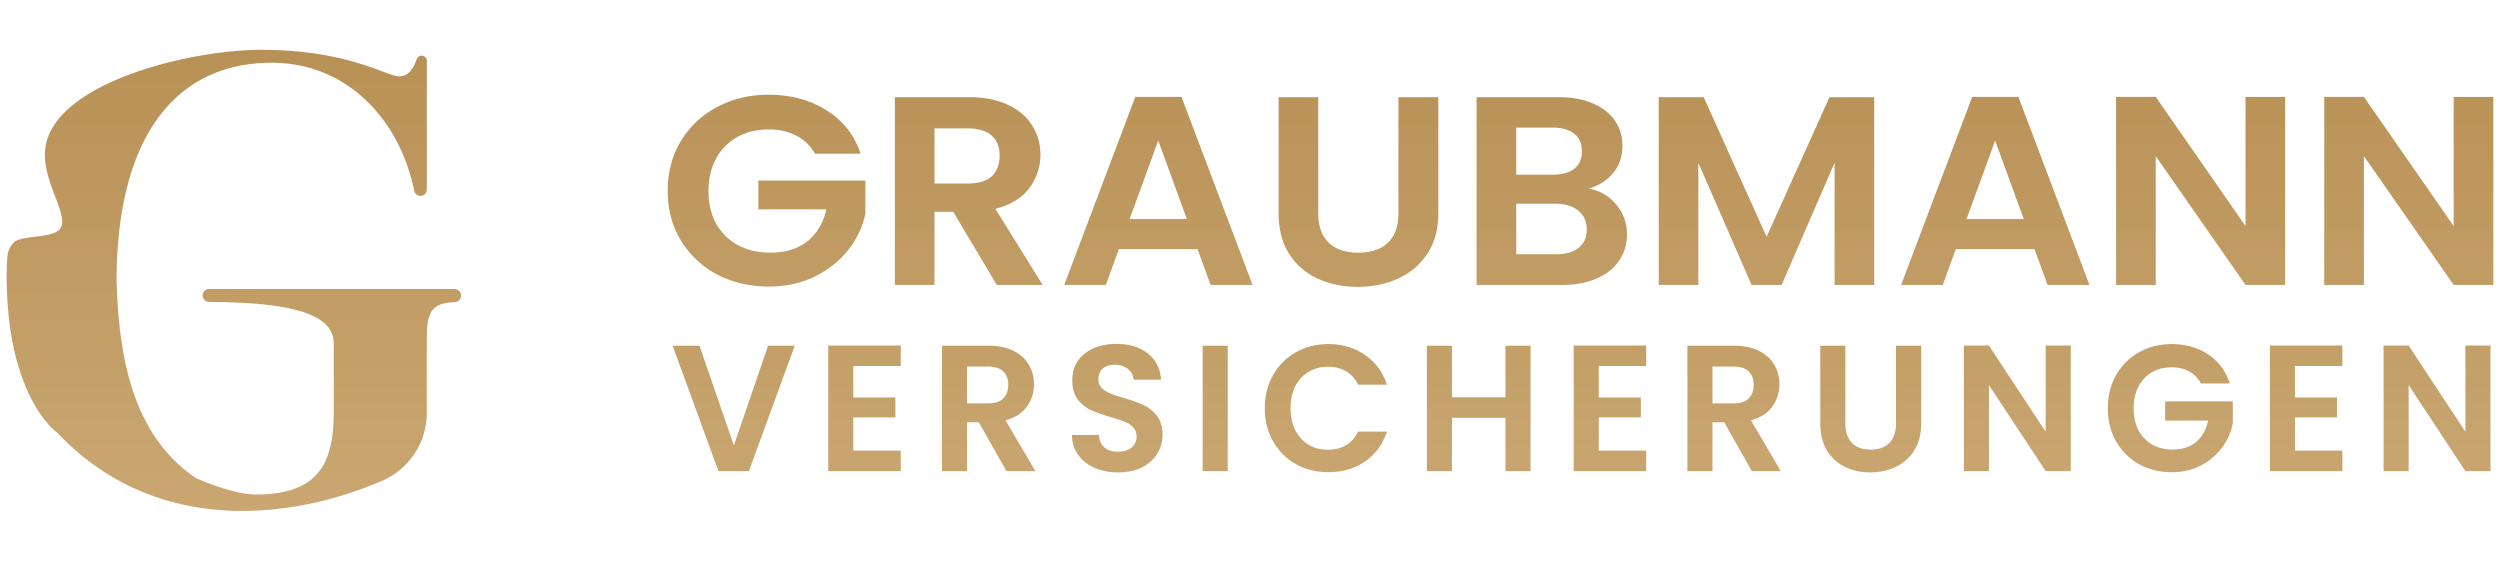 <svg width="214" height="48" viewBox="0 0 213 48" xmlns:xlink="http://www.w3.org/1999/xlink" xmlns="http://www.w3.org/2000/svg"><defs><linearGradient xlink:href="#a" id="b" x1="1591.809" y1="-162.293" x2="1591.809" y2="383.496" gradientUnits="userSpaceOnUse" spreadMethod="pad" gradientTransform="matrix(.39 0 0 .39 -514.29 -18.354)"/><linearGradient id="a"><stop style="stop-color:#906018;stop-opacity:1" offset="0"/><stop style="stop-color:#f2d8b0;stop-opacity:1" offset="1"/></linearGradient></defs><path style="color:#000;font-style:normal;font-variant:normal;font-weight:400;font-stretch:normal;font-size:medium;line-height:normal;font-family:sans-serif;font-variant-ligatures:normal;font-variant-position:normal;font-variant-caps:normal;font-variant-numeric:normal;font-variant-alternates:normal;font-variant-east-asian:normal;font-feature-settings:normal;font-variation-settings:normal;text-indent:0;text-align:start;text-decoration-line:none;text-decoration-style:solid;text-decoration-color:#000;letter-spacing:normal;word-spacing:normal;text-transform:none;writing-mode:lr-tb;direction:ltr;text-orientation:mixed;dominant-baseline:auto;baseline-shift:baseline;text-anchor:start;white-space:normal;shape-padding:0;shape-margin:0;inline-size:0;clip-rule:nonzero;display:inline;overflow:visible;visibility:visible;isolation:auto;mix-blend-mode:normal;color-interpolation:sRGB;color-interpolation-filters:linearRGB;solid-color:#000;solid-opacity:1;fill:url(#b);fill-opacity:1;fill-rule:nonzero;stroke:none;stroke-width:0;stroke-linecap:butt;stroke-linejoin:miter;stroke-miterlimit:4;stroke-dasharray:none;stroke-dashoffset:0;stroke-opacity:.252;paint-order:normal;color-rendering:auto;image-rendering:auto;shape-rendering:auto;text-rendering:auto;enable-background:accumulate;stop-color:#000" d="M21.895 5.046c-6.133 0-17.516 2.782-18.463 8.219-.52 2.992 2.329 6.203 1.1 7.24-.76.639-3.063.445-3.761.972-.074.059-.14.126-.198.2a2.068 2.068 0 0 0-.427 1.157c-.025.381-.054.952-.054 1.524 0 10.509 4.338 13.467 4.338 13.467 7.887 8.363 19.065 7.825 27.751 4.139a6.365 6.365 0 0 0 3.876-5.857v-6.328c0-2.347.424-3.047 2.4-3.142.35-.014.6-.344.52-.685a.578.578 0 0 0-.566-.433H17.42a.554.554 0 0 0 0 1.108c5.939.037 10.67.695 10.67 3.54v5.866c0 4.315-1.216 7.08-6.693 7.08-1.469 0-3.848-.837-5.114-1.414-5.537-3.742-6.59-10.635-6.782-16.844 0-12.173 4.923-18.702 13.28-18.702 6.482 0 10.96 4.905 12.199 10.956a.551.551 0 0 0 .535.443.545.545 0 0 0 .544-.548V5.994a.447.447 0 0 0-.51-.445.476.476 0 0 0-.371.325c-.318.907-.752 1.442-1.498 1.442-1.051 0-4.372-2.27-11.785-2.27zM65.308 8.89c-1.616 0-3.086.353-4.411 1.06a7.819 7.819 0 0 0-3.104 2.925c-.743 1.243-1.115 2.655-1.115 4.236 0 1.582.372 2.994 1.115 4.238a8.038 8.038 0 0 0 3.104 2.925c1.325.69 2.803 1.036 4.436 1.036 1.454 0 2.764-.285 3.927-.853 1.18-.583 2.142-1.35 2.885-2.302.743-.952 1.229-1.988 1.455-3.109v-2.81h-9.164v2.464h5.818c-.258 1.167-.8 2.08-1.624 2.741-.824.645-1.883.967-3.176.967-1.05 0-1.972-.215-2.764-.645a4.673 4.673 0 0 1-1.867-1.842c-.436-.798-.654-1.735-.654-2.81 0-1.044.218-1.965.654-2.763a4.556 4.556 0 0 1 1.819-1.842c.775-.43 1.664-.645 2.666-.645.906 0 1.697.177 2.376.53a3.876 3.876 0 0 1 1.6 1.542h3.904c-.534-1.596-1.503-2.832-2.91-3.707-1.405-.89-3.062-1.336-4.97-1.336zm31.396.184-6.085 16.098h3.563l1.116-3.063h6.74l1.115 3.063h3.588l-6.085-16.098zm71.64 0-6.086 16.098h3.564l1.115-3.063h6.74l1.115 3.063h3.588l-6.085-16.098zm12.315 0v16.098h3.394V14.142l7.685 11.03h3.394V9.076h-3.394V20.13l-7.685-11.055zm17.819 0v16.098h3.394V14.142l7.685 11.03h3.395V9.076h-3.395V20.13l-7.685-11.055zM76.121 9.1v16.074h3.394v-6.265h1.6l3.734 6.265h3.927l-4.048-6.517c1.277-.323 2.238-.906 2.885-1.75.646-.86.97-1.82.97-2.88 0-.92-.235-1.75-.704-2.486-.452-.753-1.139-1.344-2.06-1.774-.922-.445-2.037-.667-3.346-.667zm32.85 0v9.925c0 1.367.299 2.526.897 3.478a5.66 5.66 0 0 0 2.425 2.118c1.034.476 2.181.714 3.442.714 1.277 0 2.433-.238 3.467-.714a5.76 5.76 0 0 0 2.497-2.118c.63-.952.945-2.111.945-3.478V9.1h-3.418v9.948c0 1.09-.299 1.927-.897 2.51-.598.568-1.446.852-2.546.852-1.082 0-1.923-.284-2.52-.852-.599-.583-.898-1.42-.898-2.51V9.1zm16.946 0v16.074h7.298c1.147 0 2.14-.185 2.981-.553.84-.369 1.48-.875 1.916-1.52.453-.66.679-1.42.679-2.28 0-.951-.308-1.796-.922-2.533a3.84 3.84 0 0 0-2.351-1.359c.872-.261 1.567-.706 2.084-1.335.534-.63.8-1.413.8-2.35 0-.798-.218-1.511-.654-2.14-.42-.63-1.05-1.122-1.89-1.475-.825-.353-1.811-.529-2.959-.529zm15.59 0v16.074h3.393V14.717l4.558 10.456h2.57l4.533-10.456v10.456h3.394V9.099h-3.83l-5.382 11.951L145.36 9.1zm-12.195 2.602h3.102c.808 0 1.43.176 1.867.53.437.353.655.851.655 1.496s-.218 1.144-.655 1.497c-.436.338-1.059.507-1.867.507h-3.102zm-49.797.069h2.837c.921 0 1.608.207 2.06.622.453.4.68.967.68 1.704 0 .752-.227 1.343-.68 1.773-.452.415-1.139.622-2.06.622h-2.837zm19.152 1.036 2.45 6.725h-4.898zm71.64 0 2.449 6.725h-4.898zm-40.995 5.412h3.345c.825 0 1.48.2 1.964.599.485.384.727.921.727 1.612 0 .675-.235 1.198-.703 1.566-.453.368-1.091.552-1.915.552h-3.418zM95.082 30.22c-.736 0-1.39.128-1.963.385-.572.246-1.016.604-1.333 1.076-.317.471-.475 1.025-.475 1.661 0 .677.153 1.22.46 1.63.317.4.69.702 1.119.907.44.195 1.006.396 1.7.6.512.144.91.278 1.196.4.296.113.542.272.736.477.194.206.29.466.29.784a1.2 1.2 0 0 1-.428.954c-.286.236-.68.353-1.18.353-.49 0-.879-.127-1.165-.384-.276-.256-.43-.604-.46-1.045H91.28c.01.656.19 1.225.537 1.707.347.482.817.85 1.41 1.107.602.257 1.277.384 2.023.384.786 0 1.466-.143 2.038-.43.572-.298 1.006-.693 1.303-1.185a3.043 3.043 0 0 0 .444-1.599c0-.666-.158-1.204-.475-1.614a3.059 3.059 0 0 0-1.134-.924 12.44 12.44 0 0 0-1.701-.615c-.51-.154-.91-.287-1.196-.4a2.473 2.473 0 0 1-.705-.46 1.013 1.013 0 0 1-.275-.724c0-.41.122-.723.368-.938.255-.216.592-.323 1.01-.323.48 0 .864.123 1.15.37a1.2 1.2 0 0 1 .475.906h2.36c-.072-.963-.454-1.712-1.149-2.245-.684-.544-1.578-.815-2.682-.815zm18.133.015c-1.022 0-1.947.236-2.774.708a5.097 5.097 0 0 0-1.946 1.953c-.47.83-.706 1.774-.706 2.83s.236 1.999.706 2.83a5.243 5.243 0 0 0 1.946 1.953c.827.462 1.752.692 2.774.692 1.206 0 2.252-.302 3.141-.907.9-.615 1.528-1.472 1.886-2.569h-2.468a2.645 2.645 0 0 1-1.042 1.17c-.44.256-.95.383-1.533.383-.623 0-1.18-.143-1.67-.43a3.11 3.11 0 0 1-1.134-1.245c-.266-.544-.398-1.17-.398-1.877 0-.718.132-1.343.398-1.877a3.003 3.003 0 0 1 1.134-1.23 3.155 3.155 0 0 1 1.67-.446c.582 0 1.093.128 1.533.385.45.256.797.64 1.042 1.153h2.468c-.358-1.087-.987-1.937-1.886-2.553-.899-.615-1.946-.923-3.141-.923zm72.193 0c-1.021 0-1.951.236-2.79.708a5.066 5.066 0 0 0-1.96 1.953c-.47.83-.706 1.774-.706 2.83s.235 1.999.705 2.83a5.21 5.21 0 0 0 1.962 1.953c.838.462 1.773.692 2.804.692.92 0 1.747-.19 2.483-.57a5.251 5.251 0 0 0 1.824-1.537c.47-.636.777-1.328.92-2.076v-1.877h-5.793v1.646h3.677c-.163.779-.505 1.39-1.026 1.83-.521.43-1.19.646-2.008.646-.664 0-1.246-.143-1.747-.43a3.039 3.039 0 0 1-1.18-1.23c-.276-.534-.413-1.16-.413-1.877 0-.698.137-1.313.413-1.846a2.97 2.97 0 0 1 1.15-1.23c.49-.287 1.052-.43 1.685-.43.572 0 1.073.117 1.502.353.43.236.766.58 1.011 1.03h2.468c-.337-1.066-.95-1.891-1.84-2.476-.888-.595-1.935-.892-3.14-.892zm-114.99.123v10.75h6.207v-1.753h-4.06v-2.845h3.601v-1.707h-3.601v-2.691h4.06V30.36zm63.811 0v10.75h6.207v-1.753h-4.06v-2.845h3.6v-1.707h-3.6v-2.691h4.06V30.36zm33.4 0v10.75h2.146v-7.366l4.858 7.367h2.145V30.36h-2.145v7.381l-4.858-7.382zm26.195 0v10.75h6.206v-1.753h-4.061v-2.845h3.601v-1.707h-3.601v-2.691h4.061V30.36zm9.733 0v10.75h2.146v-7.366l4.857 7.367h2.146V30.36h-2.146v7.381l-4.857-7.382zM57.1 30.375l3.923 10.735h2.606l3.923-10.735h-2.284l-2.926 8.536-2.943-8.536zm23.053 0V41.11h2.146v-4.184h1.012l2.36 4.184h2.482l-2.56-4.353c.808-.215 1.416-.604 1.825-1.168a3.238 3.238 0 0 0 .612-1.923c0-.615-.148-1.169-.444-1.661-.286-.503-.72-.897-1.302-1.184-.583-.297-1.288-.446-2.116-.446zm22.318 0V41.11h2.145V30.375zm19.191 0V41.11h2.145v-4.568h4.583v4.568h2.145V30.375h-2.145v4.414h-4.583v-4.414zm22.302 0V41.11h2.146v-4.184h1.011l2.36 4.184h2.482l-2.559-4.353c.807-.215 1.416-.604 1.824-1.168a3.238 3.238 0 0 0 .613-1.923c0-.615-.148-1.169-.444-1.661-.286-.503-.72-.897-1.303-1.184-.582-.297-1.288-.446-2.115-.446zm11.373 0v6.628c0 .913.189 1.687.567 2.323a3.646 3.646 0 0 0 1.532 1.414c.654.318 1.38.477 2.177.477.807 0 1.537-.159 2.191-.477a3.703 3.703 0 0 0 1.58-1.414c.398-.636.596-1.41.596-2.323v-6.628h-2.16v6.644c0 .728-.19 1.286-.567 1.676-.378.38-.914.57-1.61.57-.684 0-1.215-.19-1.593-.57-.378-.39-.567-.948-.567-1.676v-6.644zm-73.038 1.784h1.793c.582 0 1.017.138 1.303.415.286.266.429.646.429 1.138 0 .502-.143.897-.43 1.184-.285.277-.72.416-1.302.416h-1.793zm63.81 0h1.794c.582 0 1.016.138 1.302.415.286.266.429.646.429 1.138 0 .502-.143.897-.429 1.184-.286.277-.72.416-1.302.416h-1.793z" transform="translate(-.022 -.781)"/></svg>